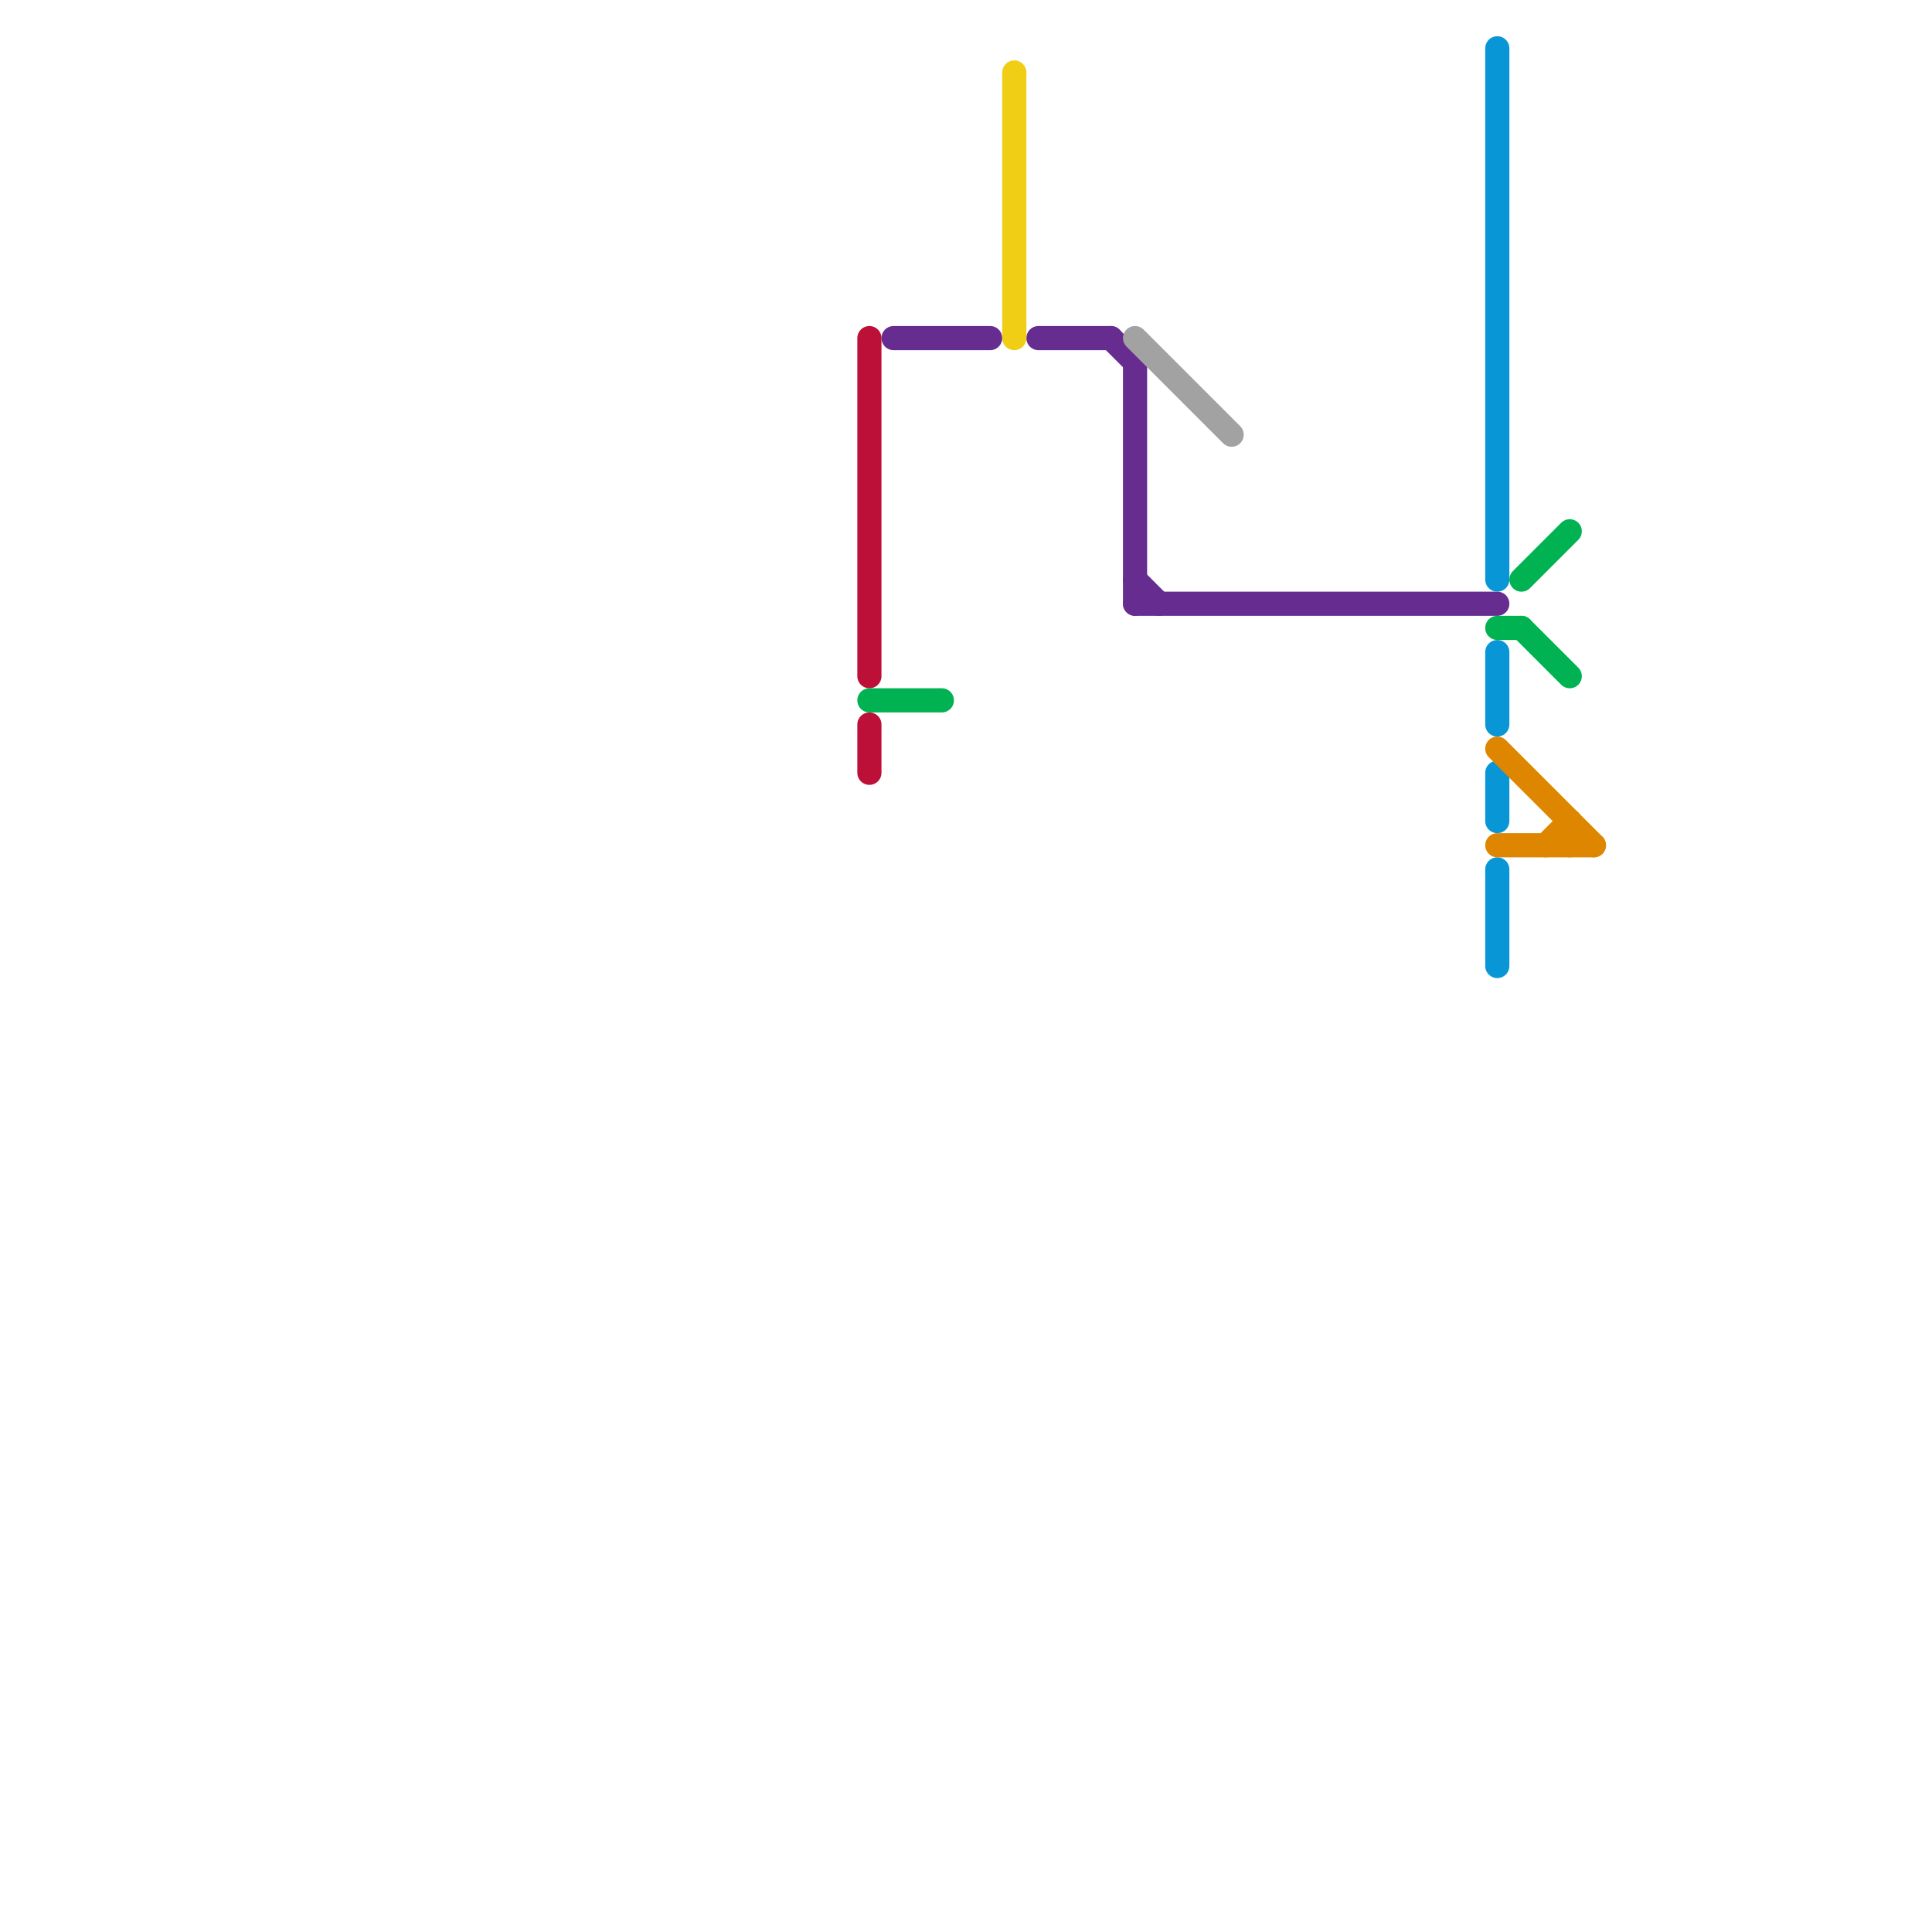 
<svg version="1.1" xmlns="http://www.w3.org/2000/svg" viewBox="0 0 80 80">
<style>text { font: 1px Helvetica; font-weight: 600; white-space: pre; dominant-baseline: central; } line { stroke-width: 1; fill: none; stroke-linecap: round; stroke-linejoin: round; } .c0 { stroke: #bd1038 } .c1 { stroke: #00b251 } .c2 { stroke: #662c90 } .c3 { stroke: #f0ce15 } .c4 { stroke: #a2a2a2 } .c5 { stroke: #0896d7 } .c6 { stroke: #df8600 }</style><defs><g id="wm-xf"><circle r="1.2" fill="#000"/><circle r="0.9" fill="#fff"/><circle r="0.6" fill="#000"/><circle r="0.3" fill="#fff"/></g><g id="wm"><circle r="0.6" fill="#000"/><circle r="0.3" fill="#fff"/></g></defs><line class="c0" x1="36" y1="30" x2="36" y2="32"/><line class="c0" x1="36" y1="14" x2="36" y2="28"/><line class="c1" x1="36" y1="29" x2="39" y2="29"/><line class="c1" x1="62" y1="26" x2="63" y2="26"/><line class="c1" x1="63" y1="24" x2="65" y2="22"/><line class="c1" x1="63" y1="26" x2="65" y2="28"/><line class="c2" x1="37" y1="14" x2="41" y2="14"/><line class="c2" x1="47" y1="24" x2="48" y2="25"/><line class="c2" x1="47" y1="25" x2="62" y2="25"/><line class="c2" x1="43" y1="14" x2="46" y2="14"/><line class="c2" x1="46" y1="14" x2="47" y2="15"/><line class="c2" x1="47" y1="15" x2="47" y2="25"/><line class="c3" x1="42" y1="3" x2="42" y2="14"/><line class="c4" x1="47" y1="14" x2="51" y2="18"/><line class="c5" x1="62" y1="27" x2="62" y2="30"/><line class="c5" x1="62" y1="2" x2="62" y2="24"/><line class="c5" x1="62" y1="32" x2="62" y2="34"/><line class="c5" x1="62" y1="36" x2="62" y2="40"/><line class="c6" x1="62" y1="31" x2="66" y2="35"/><line class="c6" x1="64" y1="35" x2="65" y2="34"/><line class="c6" x1="62" y1="35" x2="66" y2="35"/><line class="c6" x1="65" y1="34" x2="65" y2="35"/>
</svg>
